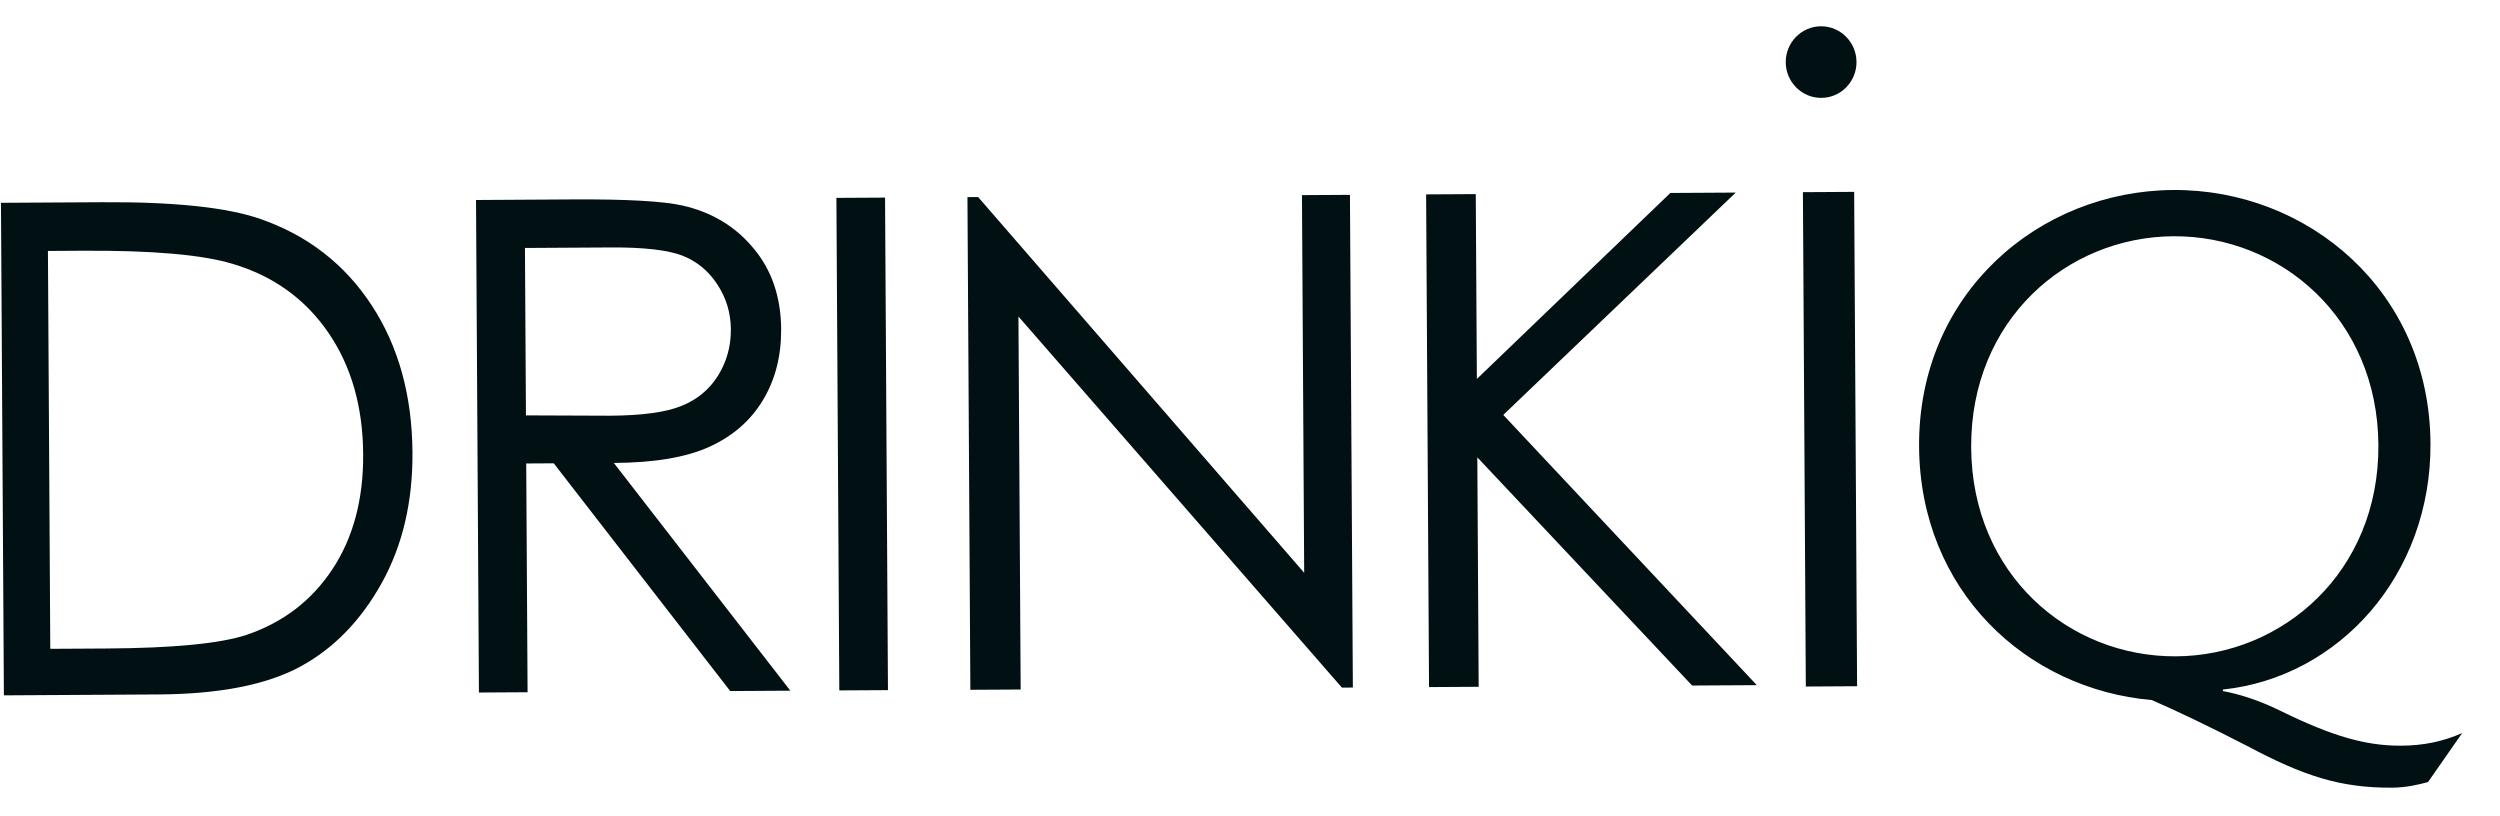 <svg width="98" height="32" viewBox="0 0 98 32" fill="none" xmlns="http://www.w3.org/2000/svg">
<g clip-path="url(#clip0_4062_3990)">
<path d="M51.124 22.453L38.342 7.724L37.924 7.727L38.038 27.04L40.01 27.029L39.923 12.407L52.602 26.954L53.032 26.952L52.918 7.638L51.037 7.649L51.124 22.453Z" fill="#011013"/>
<path d="M71.379 1.03C70.615 1.034 69.996 1.668 70.001 2.442C70.005 3.215 70.632 3.842 71.396 3.837C72.166 3.833 72.779 3.199 72.775 2.425C72.77 1.652 72.143 1.025 71.379 1.03Z" fill="#011013"/>
<path d="M94.118 29.231C92.738 29.239 91.413 28.851 89.455 27.894C88.553 27.444 87.768 27.208 87.138 27.089L87.138 27.03C91.694 26.548 95.305 22.543 95.275 17.383C95.24 11.398 90.471 7.417 85.192 7.448C79.908 7.479 75.192 11.517 75.228 17.502C75.261 23.149 79.426 27.017 84.353 27.443C85.255 27.834 86.581 28.463 88.088 29.241C90.285 30.41 91.726 30.889 93.768 30.877C94.34 30.874 94.847 30.747 95.18 30.655L96.517 28.736C95.768 29.065 95.017 29.226 94.118 29.231ZM77.27 17.542C77.24 12.557 81.004 9.286 85.203 9.261C89.377 9.236 93.204 12.463 93.233 17.448C93.263 22.432 89.468 25.704 85.3 25.728C81.101 25.753 77.299 22.526 77.27 17.542Z" fill="#011013"/>
<path d="M68.041 7.549L65.478 7.564L57.893 14.855L57.85 7.609L55.904 7.62L56.018 26.934L57.964 26.922L57.911 17.928L66.331 26.873L68.867 26.858L58.928 16.265L68.041 7.549Z" fill="#011013"/>
<path d="M34.694 7.746L32.787 7.757L32.901 27.064L34.808 27.053L34.694 7.746Z" fill="#011013"/>
<path d="M10.213 8.586C8.92 8.132 6.851 7.91 4 7.927L0.038 7.95L0.152 27.258L6.22 27.222C8.596 27.208 10.443 26.846 11.762 26.136C13.074 25.427 14.14 24.335 14.96 22.861C15.779 21.388 16.18 19.683 16.169 17.746C16.155 15.504 15.624 13.577 14.568 11.965C13.518 10.36 12.066 9.231 10.213 8.586ZM13.03 22.314C12.215 23.547 11.09 24.405 9.661 24.888C8.642 25.225 6.813 25.405 4.18 25.421L1.971 25.434L1.879 9.837L3.228 9.829C5.969 9.813 7.935 9.983 9.132 10.347C10.727 10.825 11.972 11.727 12.872 13.041C13.773 14.355 14.225 15.945 14.236 17.81C14.247 19.577 13.845 21.081 13.03 22.314Z" fill="#011013"/>
<path d="M72.683 7.521L70.674 7.533L70.788 26.912L72.798 26.9L72.683 7.521Z" fill="#011013"/>
<path d="M27.823 17.508C28.726 17.093 29.422 16.491 29.905 15.689C30.389 14.887 30.627 13.963 30.621 12.91C30.614 11.649 30.254 10.585 29.536 9.732C28.825 8.872 27.897 8.318 26.765 8.059C26.013 7.887 24.574 7.805 22.455 7.817L18.66 7.84L18.774 27.147L20.681 27.136L20.628 18.168L21.707 18.162L28.624 27.089L30.981 27.075L24.063 18.148C25.669 18.138 26.92 17.923 27.823 17.508ZM20.617 16.283L20.578 9.72L23.943 9.7C25.253 9.692 26.185 9.804 26.751 10.021C27.317 10.245 27.776 10.62 28.119 11.15C28.469 11.681 28.646 12.265 28.65 12.915C28.654 13.578 28.484 14.183 28.147 14.725C27.809 15.266 27.337 15.659 26.722 15.909C26.113 16.16 25.17 16.289 23.898 16.296L20.617 16.283Z" fill="#011013"/>
</g>
<defs>
<clipPath id="clip0_4062_3990">
<rect width="97" height="30" fill="white" transform="translate(-0.001 1.451) rotate(-0.338)"/>
</clipPath>
</defs>
</svg>
